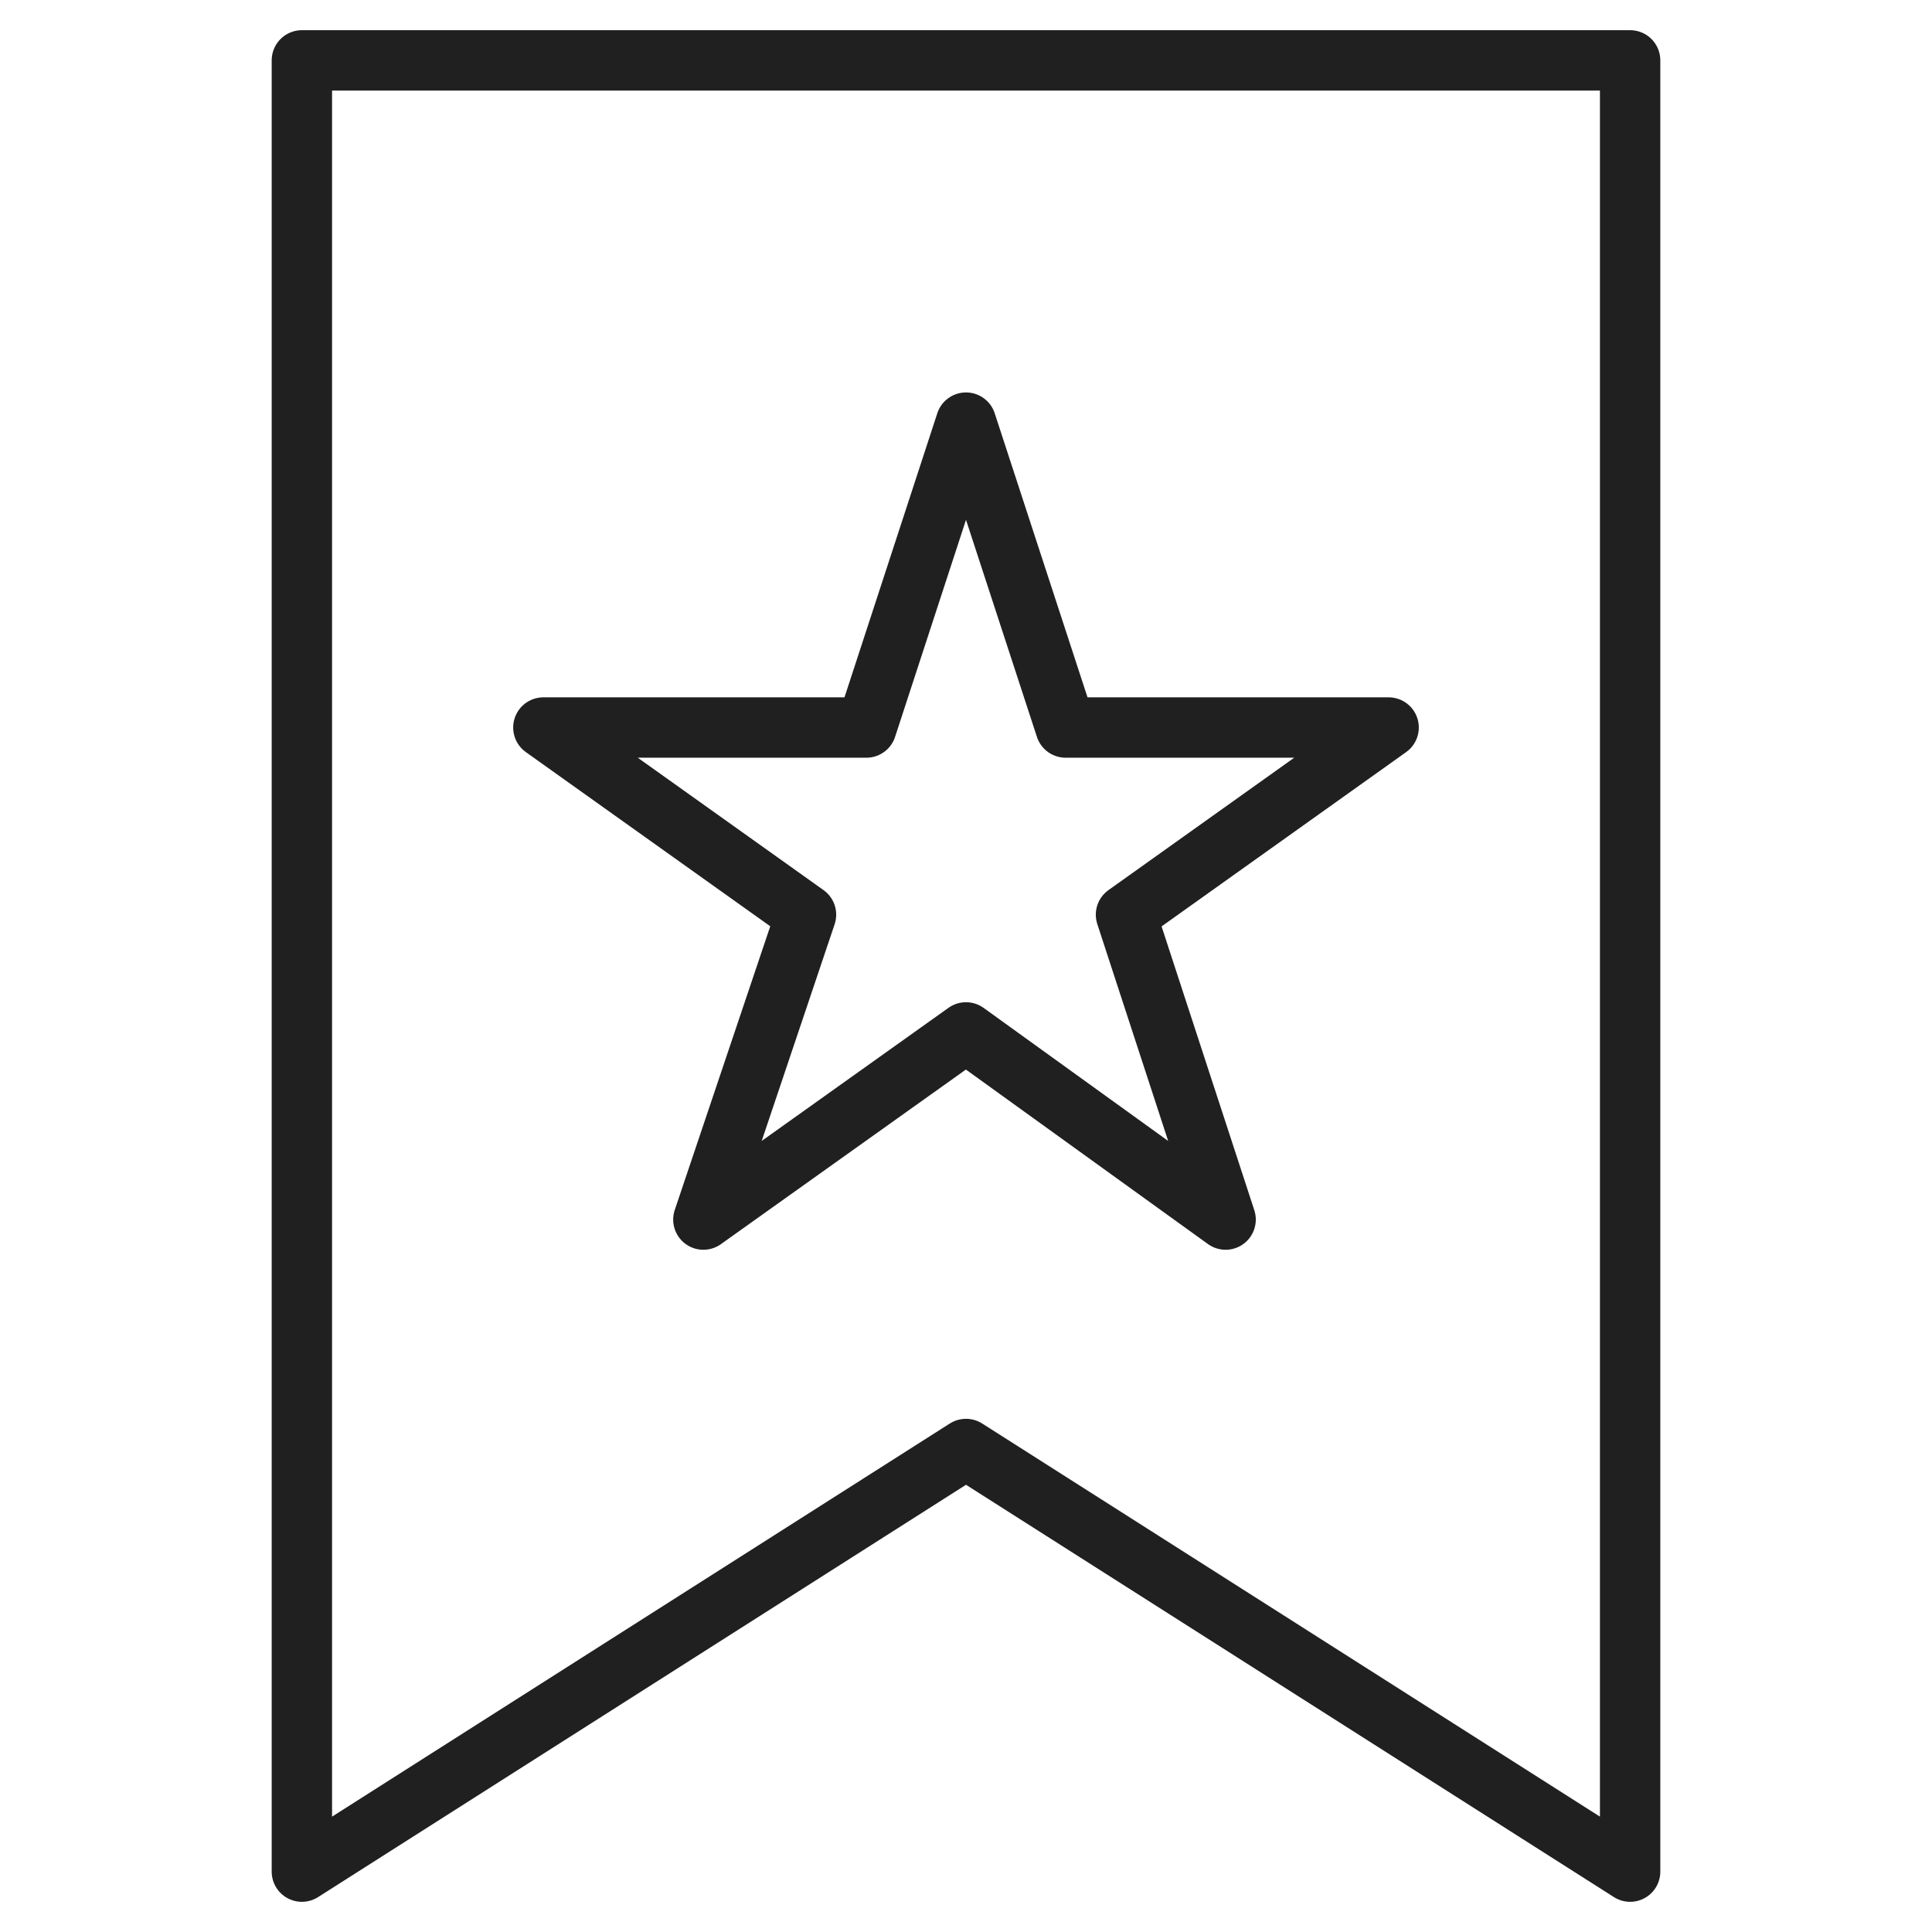 <svg xmlns="http://www.w3.org/2000/svg" viewBox="0 0 64 64" aria-labelledby="title"
aria-describedby="desc" role="img" xmlns:xlink="http://www.w3.org/1999/xlink">
  <title>Bookmark</title>
  <desc>A line styled icon from Orion Icon Library.</desc>
  <path data-name="layer2"
  fill="none" stroke="#202020" stroke-miterlimit="10" stroke-width="2" d="M54 62L32 48 10 62V2h44v60z"
  stroke-linejoin="round" stroke-linecap="round"></path>
  <path data-name="layer1" fill="none" stroke="#202020" stroke-miterlimit="10"
  stroke-width="2" d="M32 34.2l-8.7 6.2 3.4-10.1-8.7-6.2h10.7L32 14l3.3 10.1H46l-8.7 6.2 3.3 10.1-8.6-6.2z"
  stroke-linejoin="round" stroke-linecap="round"></path>
</svg>